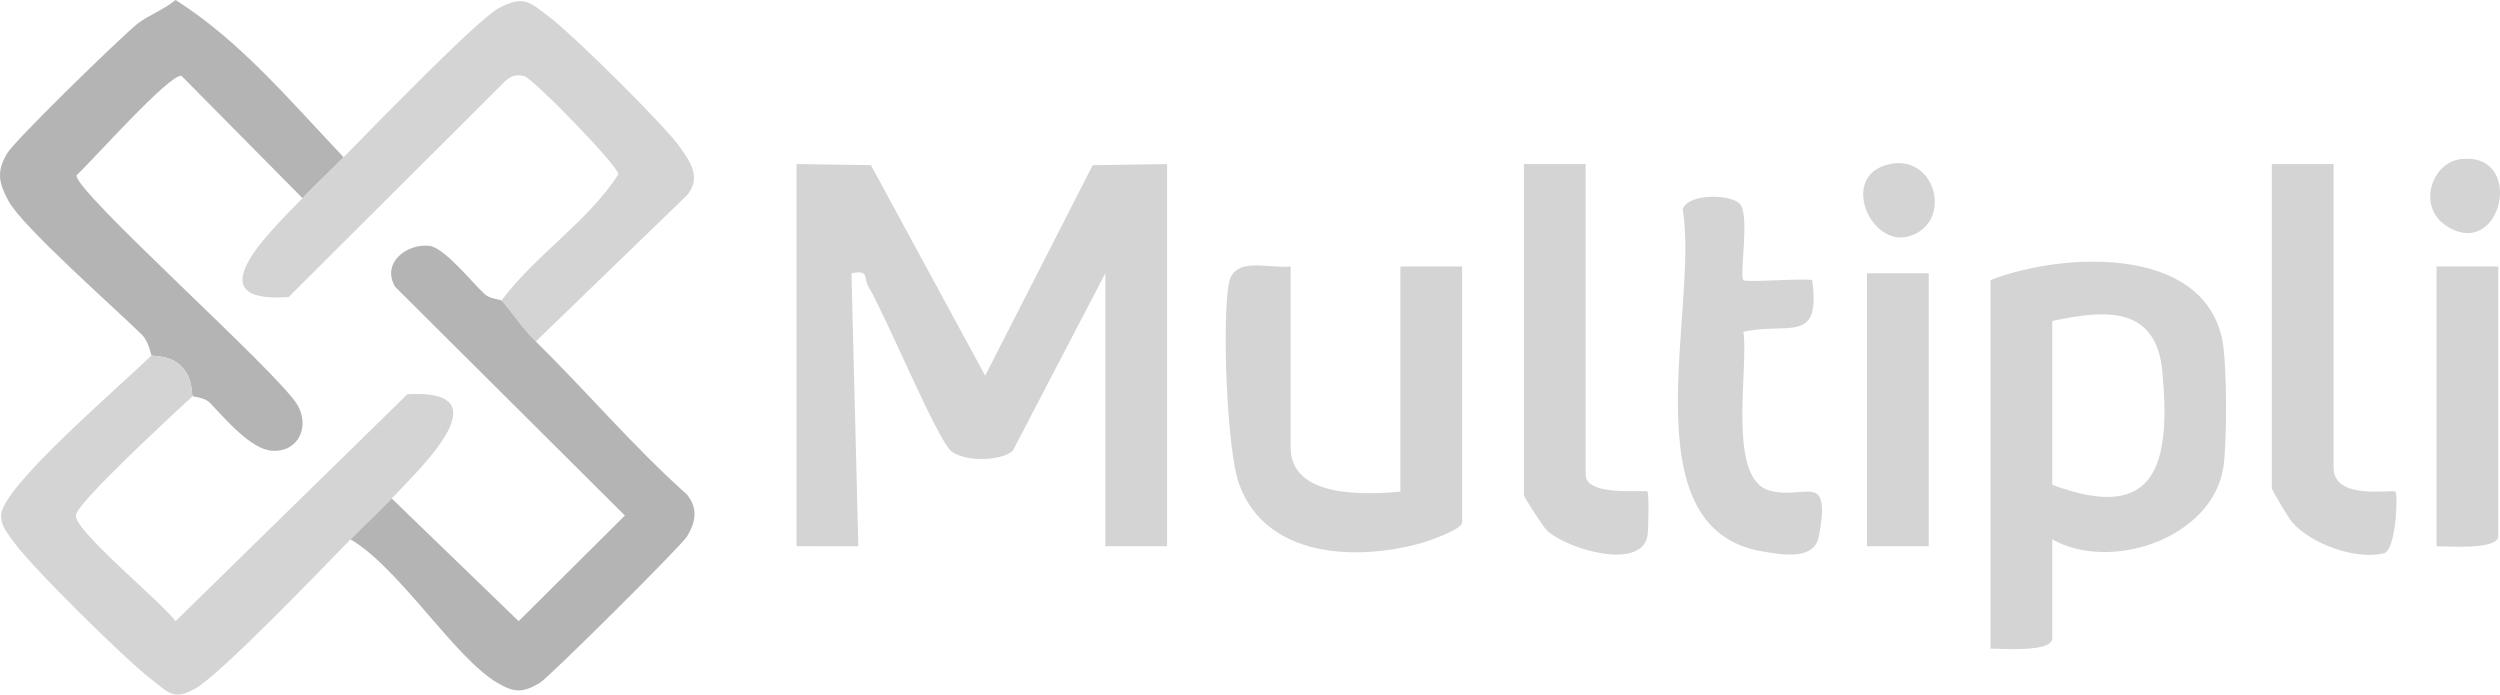 <svg xmlns="http://www.w3.org/2000/svg" id="Layer_2" data-name="Layer 2" viewBox="0 0 1486.58 413.02"><defs><style>      .cls-1 {        fill: #b4b4b4;      }      .cls-2 {        fill: #d4d4d4;      }    </style></defs><g id="Layer_1-2" data-name="Layer 1"><path class="cls-2" d="M473.65,97.56l44.23.66,67.93,125.16,63.94-125.15,44.23-.67v227.24h-36.72v-162.32l-55.03,105.56c-7.34,6.5-29.41,6.56-36.83,0-8.37-7.4-38.63-80.12-48.96-97.55-3.11-5.24.73-10.22-10.13-7.99l4.08,162.32-36.74-.02V97.56Z"></path><path class="cls-1" d="M90.11,211.18c-.55-.41-1.37-7.86-5.84-12.26C67.94,182.86,12.99,134.57,4.97,119.37c-5.7-10.81-7.19-17.19-.76-28.13,4.6-7.82,67.18-68.76,77.55-77.13,5.72-4.62,16.05-8.55,22.63-14.11,38.45,24.27,68.63,60.58,99.97,93.5-8,8.17-16.73,16.24-24.48,24.35L107.91,45.1c-7.19-1.27-53.14,50.65-62.39,59.1-1.66,9.32,119.07,116.43,131.28,136.44,7.57,12.8.91,28.29-14.94,27.4-12.72-.71-28.24-19.41-37.13-28.59-3.06-3.16-9.82-3.49-10.15-3.93-.88-1.18.29-9.73-5.71-16.57-7.55-8.6-16.92-6.41-18.77-7.78Z"></path><path class="cls-2" d="M114.59,235.53c-10.35,9.59-69.51,63.91-69.51,71.01,0,9.91,50.65,51.1,59.31,62.82l137.85-134.93c57.64-3.39,8.76,42.97-9.32,61.96-7.72,8.11-16.49,16.18-24.48,24.35-16.58,16.96-77.39,80.39-92.47,88.8-12.86,7.17-15.7,2.24-25.95-5.55-14.97-11.38-71.03-66.62-81.48-81.22-3.57-4.99-7.91-9.57-7.91-16.23,0-17.14,74.08-79.58,89.49-95.36,1.85,1.37,11.22-.82,18.77,7.78,6,6.84,4.83,15.39,5.71,16.57Z"></path><path class="cls-2" d="M318.6,203.07c-8.69-8.51-16.56-20.64-20.4-24.35,20.37-27.31,51.32-46.79,69.51-75.07,0-5-50.74-57.02-56.05-58.41-4.7-1.23-8.29.02-11.61,3.39l-128.41,128c-57.48,4.21-9.59-40.14,8.22-58.78,7.75-8.11,16.48-16.18,24.48-24.35,15.14-15.46,79.73-82.13,92.39-88.75,14.94-7.81,18.19-3.49,30.11,5.5,13.86,10.46,67.85,63.69,77.42,77.17,6.65,9.36,12.69,18.22,4.33,28.61l-90.01,87.04Z"></path><path class="cls-1" d="M298.2,178.72c3.84,3.7,11.72,15.83,20.4,24.35,30.35,29.75,58.11,62.66,89.97,91.07,6.61,8.49,5.12,16.12,0,24.81-3.13,5.32-82.34,84.09-87.69,87.21-10,5.82-14.95,5.82-24.95,0-25.61-14.91-58.53-68.61-87.49-85.41,7.99-8.17,16.76-16.24,24.48-24.35l75.48,72.97,63.17-62.82-136.61-136c-8.32-14.06,6.68-25.79,20.26-24.39,8.82.91,25.31,21.58,32.83,28.63,3.27,3.07,9.33,3.14,10.16,3.94Z"></path><path class="cls-2" d="M767.43,158.43v107.53c0,30.29,44.19,28.29,65.28,26.38v-133.91h36.72v152.17c0,4.25-19.72,11.06-24.32,12.34-38.82,10.8-92.16,8.73-108.18-34.77-7.56-20.54-10.26-97.91-6.24-119.6,3.07-16.54,23.77-8.64,36.73-10.14Z"></path><path class="cls-2" d="M1036.71,166.57c1.61,1.6,33.94-1.2,40.84-.04,5.39,38.61-14.26,24.78-40.89,30.76,3.37,20.56-9.96,86.84,15.13,94.27,21.23,6.28,37.14-12.75,29.83,27.18-2.72,14.88-22.39,11.06-33.74,9.14-80.55-13.64-37.34-145.57-47.31-203.38,3.21-9.99,30.04-9,34.37-2.85,5.53,7.84-.81,42.36,1.76,44.91Z"></path><path class="cls-2" d="M942.88,97.56v184.63c0,13.53,35.31,8.73,36.74,10.12.95.92.71,22.44-.01,26.42-3.8,20.74-47.93,7.92-59.85-3.41-1.97-1.87-13.61-19.71-13.61-20.96V97.56h36.72Z"></path><path class="cls-2" d="M1387.63,97.56v180.58c0,19.71,35.21,12.66,36.74,14.18,1.69,1.67.39,34.99-6.82,36.71-16.78,4.01-43.14-5.45-54.46-18.38-2.16-2.46-12.19-19.16-12.19-20.34V97.56h36.72Z"></path><path class="cls-2" d="M1485.56,158.43v160.29c0,8.46-29.92,6.09-36.72,6.09v-166.37h36.72Z"></path><rect class="cls-2" x="1110.17" y="162.49" width="36.72" height="162.32"></rect><path class="cls-2" d="M1121.2,98.22c29.69-9.03,41.19,34.7,13.58,42.37-22.18,6.16-40.19-34.28-13.58-42.37Z"></path><path class="cls-2" d="M1463.67,94.57c38.36-3.98,23.82,60.96-8.94,39.78-17.64-11.4-8.92-37.93,8.94-39.78Z"></path><path class="cls-2" d="M1321.41,201.97c-11.67-56.97-96.57-51.62-137.79-35.42v219.13c6.8,0,36.72,2.37,36.72-6.09v-58.84c35.11,19.66,95.22-.87,101.74-42.87,2.26-14.57,2.22-61.8-.67-75.91ZM1220.34,288.28v-97.39c31.82-6.93,61.9-9.02,65.48,30.24,4.9,53.74-2.67,90.68-65.48,67.15Z"></path></g></svg>